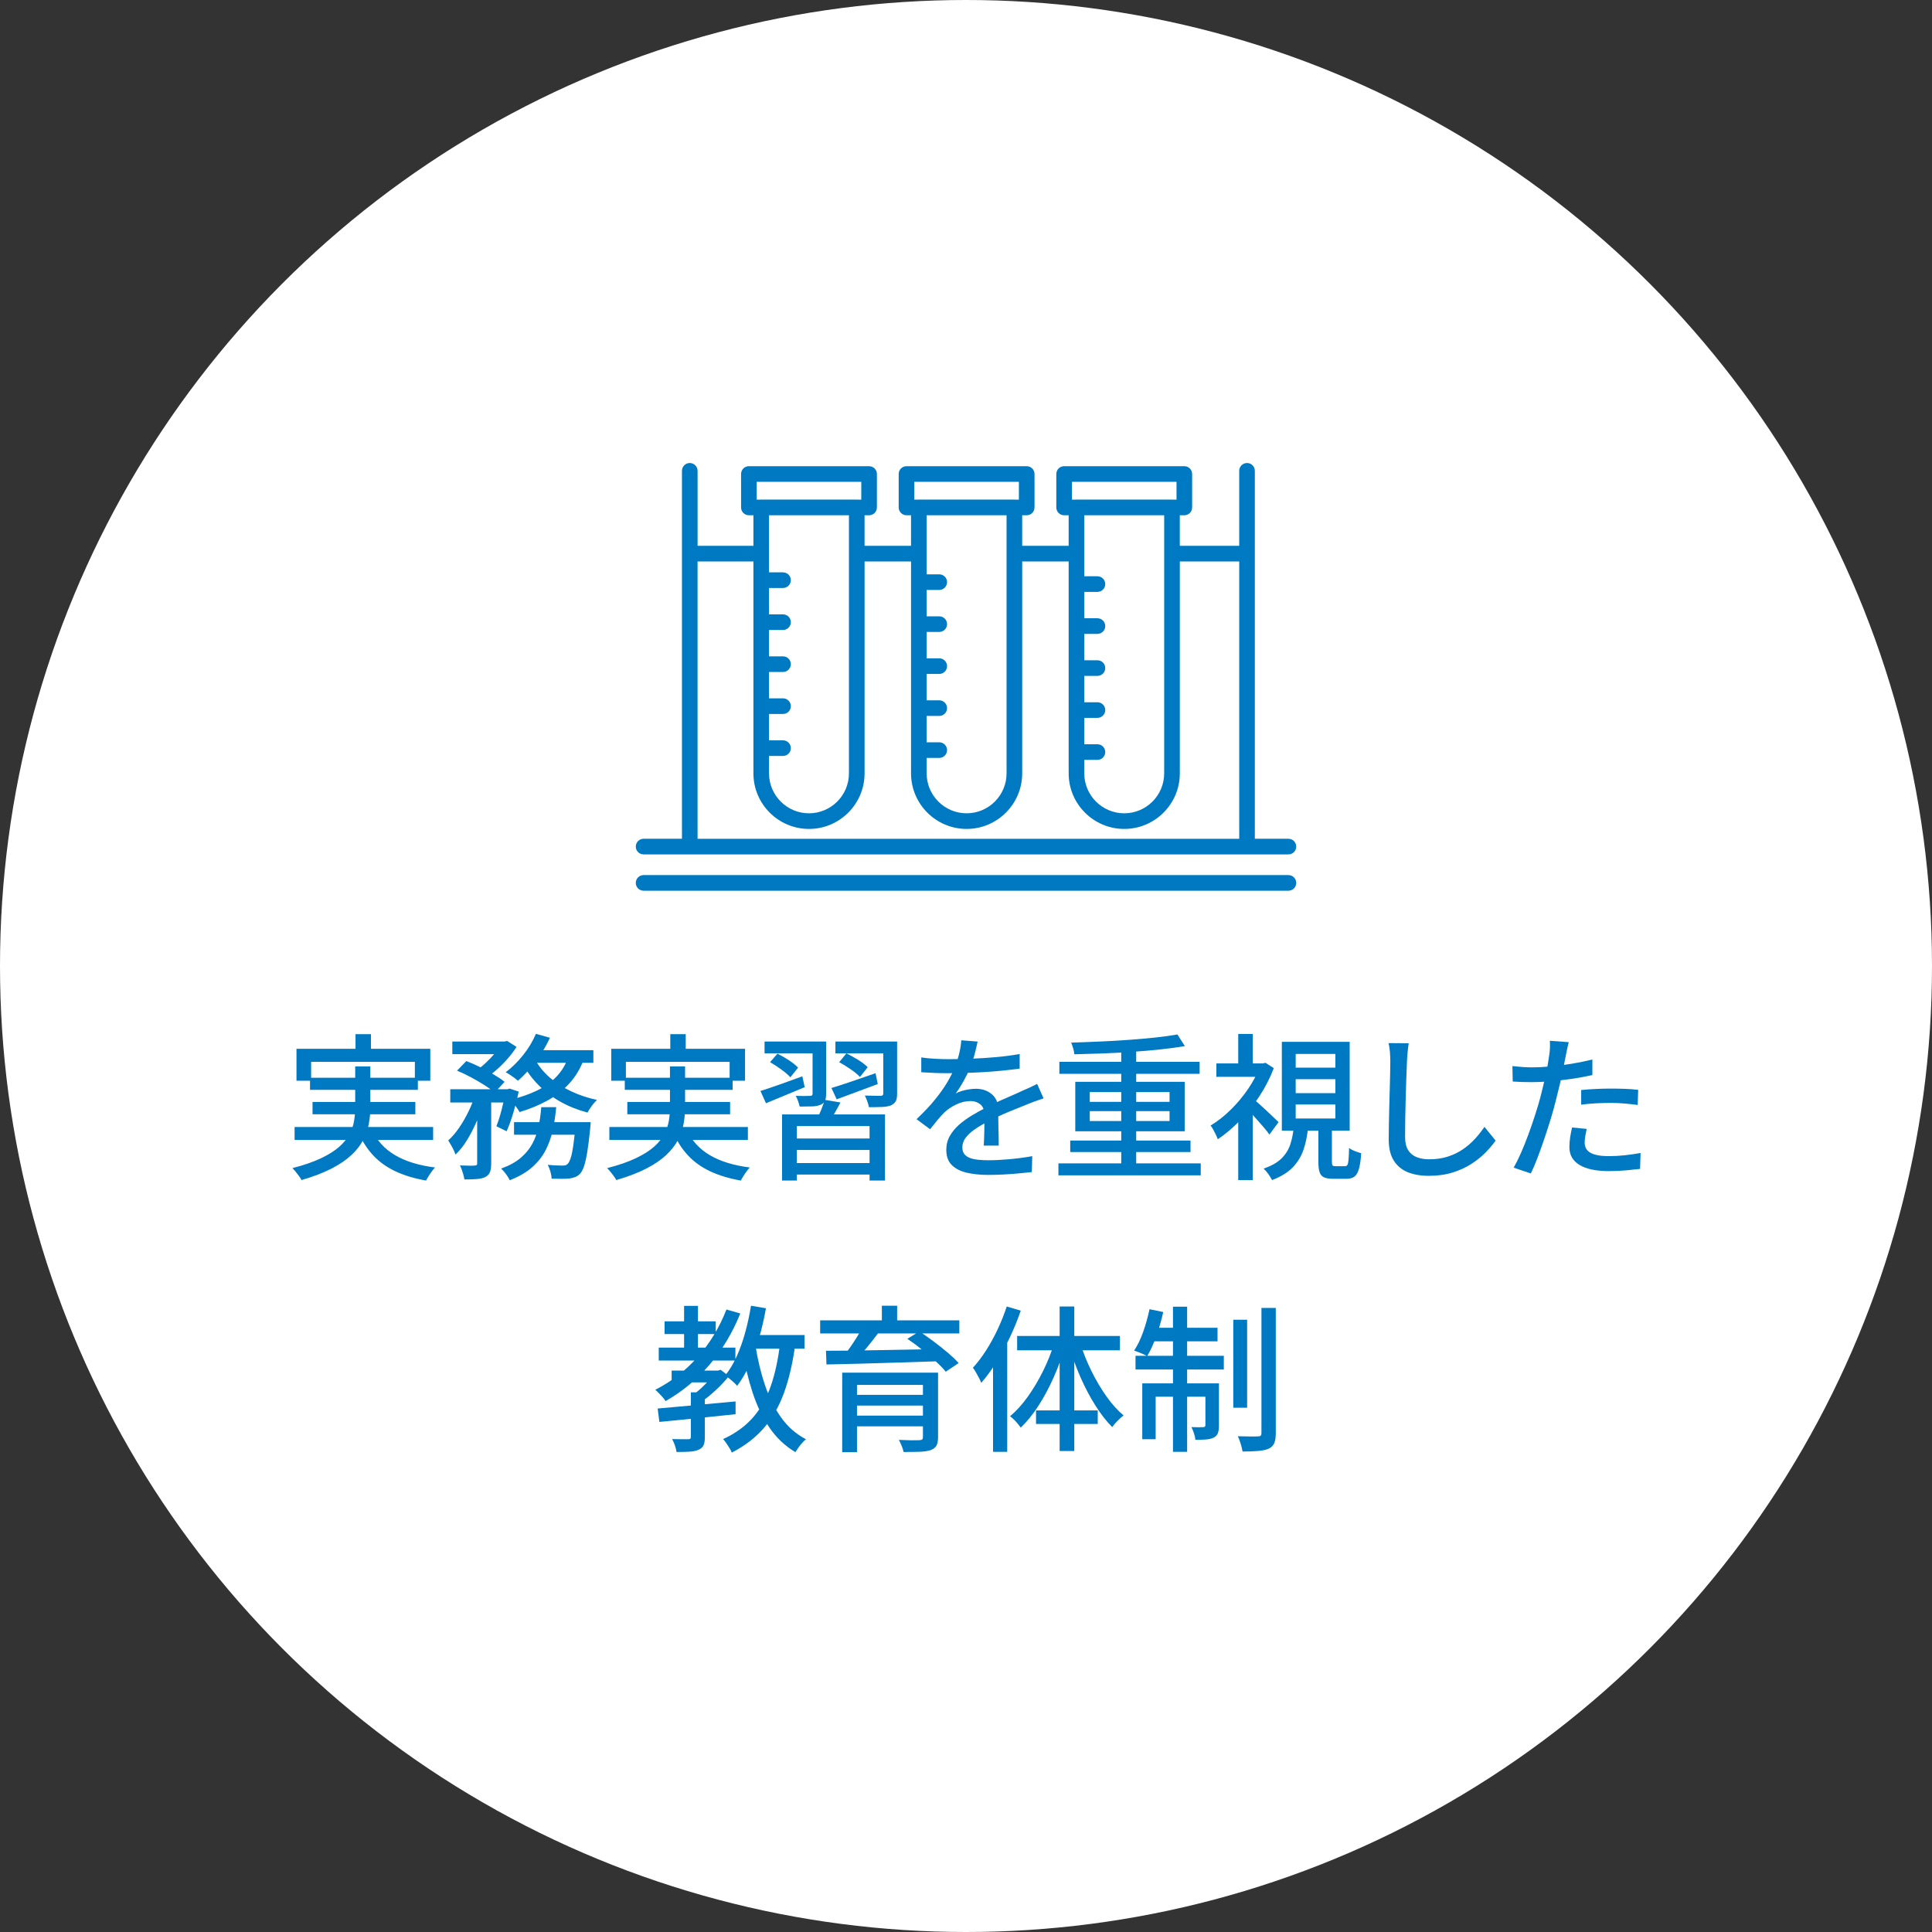 <?xml version="1.0" encoding="UTF-8"?>
<svg id="_レイヤー_1" data-name="レイヤー 1" xmlns="http://www.w3.org/2000/svg" width="270" height="270" viewBox="0 0 270 270">
  <rect x="0" y="0" width="270" height="270" fill="#333333" stroke="none"/>
  <defs>
    <style>
      .cls-1 {
        fill: #fff;
      }

      .cls-2 {
        fill: #0079c3;
      }
    </style>
  </defs>
  <circle class="cls-1" cx="135" cy="135" r="135"/>
  <g>
    <path class="cls-2" d="M49.64,149.032h2.112v5.764c0,.748-.069,1.504-.209,2.267s-.399,1.511-.781,2.243c-.381,.734-.932,1.438-1.649,2.112-.719,.675-1.646,1.306-2.783,1.893-1.137,.586-2.534,1.122-4.191,1.605-.073-.146-.184-.322-.33-.527-.146-.206-.305-.411-.473-.616-.169-.206-.326-.382-.473-.528,1.598-.41,2.929-.869,3.992-1.375s1.914-1.041,2.553-1.606c.638-.564,1.118-1.154,1.44-1.771s.535-1.239,.639-1.87c.102-.631,.153-1.254,.153-1.87v-5.72Zm-8.47,8.47h19.36v1.804h-19.36v-1.804Zm.264-10.934h18.7v4.466h-2.156v-2.64h-14.498v2.64h-2.046v-4.466Zm1.893,4.048h15.069v1.694h-15.069v-1.694Zm.352,3.388h14.366v1.716h-14.366v-1.716Zm6.006-9.481h2.156v3.321h-2.156v-3.321Zm2.311,13.376c.674,1.496,1.749,2.677,3.223,3.542,1.475,.865,3.333,1.438,5.577,1.716-.206,.205-.429,.491-.671,.858-.242,.366-.437,.688-.583,.968-1.599-.279-3.007-.7-4.224-1.265-1.218-.565-2.252-1.295-3.103-2.189s-1.548-1.966-2.09-3.212l1.87-.418Z"/>
    <path class="cls-2" d="M66.446,152.838l1.387,.528c-.279,.968-.631,1.962-1.057,2.98-.425,1.02-.898,1.966-1.419,2.839-.521,.872-1.089,1.595-1.705,2.167-.088-.294-.234-.627-.439-1.001-.206-.374-.396-.7-.572-.979,.543-.484,1.056-1.081,1.54-1.793,.484-.711,.924-1.478,1.32-2.299,.396-.821,.711-1.636,.945-2.442Zm-3.52-.616h8.25v1.849h-8.25v-1.849Zm.286-6.666h7.37v1.761h-7.37v-1.761Zm.66,4.07l1.298-1.342c.616,.234,1.257,.517,1.925,.847,.667,.33,1.306,.675,1.914,1.034s1.111,.7,1.507,1.023l-1.386,1.496c-.367-.323-.847-.672-1.441-1.046-.594-.374-1.225-.74-1.892-1.1-.668-.359-1.31-.663-1.925-.913Zm2.815,3.344h1.958v9.637c0,.484-.055,.876-.165,1.177-.109,.301-.334,.539-.671,.715-.308,.146-.7,.238-1.177,.275-.477,.036-1.053,.055-1.728,.055-.044-.278-.124-.604-.241-.979-.118-.374-.242-.701-.374-.979,.454,.015,.872,.025,1.254,.033,.381,.008,.645,.004,.792-.011,.132-.015,.224-.041,.274-.077,.052-.037,.077-.121,.077-.253v-9.593Zm3.389-7.414h.462l.33-.088,1.319,.836c-.322,.514-.719,1.042-1.188,1.584-.47,.543-.969,1.049-1.496,1.519-.528,.47-1.057,.88-1.584,1.231-.176-.161-.4-.337-.671-.527-.271-.19-.51-.353-.715-.484,.469-.322,.931-.696,1.386-1.122,.454-.425,.872-.865,1.254-1.319,.381-.455,.682-.873,.902-1.255v-.374Zm.571,6.666h.286l.286-.088,1.276,.418c-.206,.969-.459,1.955-.76,2.959-.301,1.005-.612,1.867-.935,2.585l-1.43-.703c.249-.616,.491-1.375,.726-2.277s.418-1.756,.55-2.563v-.33Zm4.994,2.509h2.09c-.103,1.129-.264,2.199-.483,3.212-.221,1.012-.558,1.954-1.013,2.827-.454,.872-1.081,1.66-1.881,2.365-.8,.703-1.837,1.305-3.112,1.804-.118-.25-.294-.536-.528-.858-.235-.322-.462-.579-.683-.77,1.145-.411,2.064-.917,2.762-1.519,.696-.602,1.239-1.269,1.628-2.002s.671-1.525,.847-2.376,.301-1.745,.374-2.684Zm-.748-10.252l1.958,.55c-.352,.777-.77,1.532-1.254,2.266s-1.001,1.419-1.551,2.058c-.55,.638-1.104,1.198-1.661,1.683-.132-.117-.301-.253-.506-.407-.206-.154-.415-.3-.627-.439-.213-.14-.407-.253-.583-.342,.865-.645,1.675-1.44,2.431-2.387,.755-.946,1.354-1.939,1.793-2.98Zm4.554,3.146l2.179,.33c-.499,1.35-1.185,2.501-2.058,3.454-.872,.953-1.896,1.753-3.068,2.397-1.174,.646-2.472,1.182-3.895,1.606-.073-.146-.187-.33-.341-.55s-.315-.437-.484-.649c-.168-.212-.326-.385-.473-.517,1.364-.322,2.593-.744,3.686-1.266,1.092-.52,2.02-1.18,2.782-1.979,.763-.799,1.32-1.741,1.672-2.827Zm-7.611,9.196h9.284v1.76h-9.284v-1.76Zm2.97-8.69c.514,.91,1.195,1.734,2.046,2.476,.851,.74,1.837,1.375,2.959,1.902,1.122,.528,2.328,.932,3.619,1.21-.146,.133-.305,.301-.473,.506-.169,.206-.327,.419-.474,.639s-.271,.426-.374,.616c-1.35-.353-2.596-.848-3.739-1.485-1.145-.638-2.164-1.404-3.059-2.299s-1.643-1.893-2.244-2.992l1.738-.572Zm-.22-1.363h8.338v1.76h-9.174l.836-1.76Zm5.852,10.054h2.112c-.029,.426-.052,.711-.066,.857-.132,1.32-.268,2.409-.406,3.268-.14,.857-.29,1.528-.451,2.013-.162,.484-.353,.844-.572,1.078-.22,.221-.447,.374-.682,.462-.235,.088-.506,.154-.814,.198-.264,.029-.612,.044-1.045,.044s-.905-.008-1.419-.021c-.015-.294-.073-.624-.176-.99-.103-.367-.228-.683-.374-.946,.439,.044,.847,.073,1.221,.088s.649,.022,.825,.022,.319-.015,.429-.045c.11-.028,.217-.095,.319-.197,.146-.146,.286-.422,.418-.825s.253-.986,.363-1.749c.109-.763,.216-1.745,.318-2.948v-.308Z"/>
    <path class="cls-2" d="M93.629,149.032h2.111v5.764c0,.748-.069,1.504-.209,2.267s-.399,1.511-.781,2.243c-.381,.734-.931,1.438-1.649,2.112-.719,.675-1.646,1.306-2.783,1.893-1.137,.586-2.533,1.122-4.19,1.605-.074-.146-.184-.322-.33-.527-.146-.206-.305-.411-.474-.616-.168-.206-.326-.382-.473-.528,1.599-.41,2.93-.869,3.993-1.375s1.914-1.041,2.552-1.606c.638-.564,1.118-1.154,1.441-1.771,.322-.616,.535-1.239,.638-1.87s.154-1.254,.154-1.87v-5.72Zm-8.47,8.47h19.359v1.804h-19.359v-1.804Zm.264-10.934h18.699v4.466h-2.155v-2.64h-14.498v2.64h-2.046v-4.466Zm1.892,4.048h15.07v1.694h-15.07v-1.694Zm.353,3.388h14.365v1.716h-14.365v-1.716Zm6.006-9.481h2.155v3.321h-2.155v-3.321Zm2.31,13.376c.675,1.496,1.749,2.677,3.223,3.542,1.475,.865,3.333,1.438,5.577,1.716-.205,.205-.429,.491-.671,.858-.242,.366-.437,.688-.583,.968-1.599-.279-3.007-.7-4.224-1.265-1.218-.565-2.252-1.295-3.103-2.189s-1.547-1.966-2.09-3.212l1.87-.418Z"/>
    <path class="cls-2" d="M106.276,152.464c.748-.234,1.643-.535,2.685-.901,1.041-.367,2.097-.748,3.168-1.145l.33,1.519c-.939,.381-1.878,.77-2.816,1.166-.938,.396-1.804,.755-2.596,1.077l-.771-1.716Zm.572-6.908h7.216v1.65h-7.216v-1.65Zm.77,2.883l1.034-1.188c.514,.25,1.049,.558,1.606,.924,.557,.367,.982,.712,1.275,1.034l-1.078,1.342c-.293-.322-.711-.682-1.254-1.078-.542-.396-1.07-.74-1.584-1.033Zm1.673,7.304h14.388v9.24h-2.156v-7.612h-10.164v7.612h-2.067v-9.24Zm1.056,3.366h11.77v1.605h-11.77v-1.605Zm.088,3.432h11.748v1.606h-11.748v-1.606Zm3.124-16.984h1.892v7.305c0,.426-.055,.755-.165,.99-.109,.234-.318,.418-.627,.55-.308,.132-.7,.205-1.177,.22s-1.053,.022-1.727,.022c-.044-.221-.118-.474-.221-.76s-.213-.531-.33-.736c.44,.015,.851,.021,1.232,.021s.638-.007,.77-.021c.146,0,.242-.025,.286-.077s.066-.129,.066-.231v-7.282Zm1.672,8.141l2.222,.374c-.264,.514-.539,1.016-.824,1.507-.286,.491-.539,.905-.76,1.243l-1.693-.396c.19-.396,.392-.851,.604-1.363,.213-.514,.363-.969,.451-1.364Zm.968-1.65c.792-.234,1.73-.539,2.816-.913,1.085-.374,2.2-.759,3.344-1.154l.309,1.518c-.983,.367-1.98,.737-2.992,1.111-1.013,.374-1.929,.715-2.75,1.022l-.727-1.584Zm.551-6.49h7.655v1.65h-7.655v-1.65Zm.527,2.883l1.012-1.232c.514,.25,1.06,.554,1.64,.913,.579,.359,1.022,.7,1.331,1.023l-1.078,1.363c-.294-.322-.723-.678-1.287-1.066s-1.104-.723-1.617-1.001Zm6.16-2.883h1.936v7.282c0,.455-.059,.8-.176,1.034s-.337,.433-.66,.594c-.322,.132-.74,.209-1.254,.231-.514,.021-1.129,.033-1.848,.033-.044-.25-.121-.524-.231-.825-.109-.301-.224-.568-.341-.803,.47,.015,.917,.025,1.342,.032,.426,.008,.712,.012,.858,.012,.146-.015,.245-.044,.297-.088,.052-.045,.077-.125,.077-.242v-7.261Z"/>
    <path class="cls-2" d="M136.625,145.556c-.088,.426-.209,.943-.362,1.552-.154,.608-.378,1.294-.672,2.057-.249,.616-.554,1.247-.913,1.892-.359,.646-.729,1.232-1.11,1.761,.249-.146,.539-.268,.869-.363s.667-.168,1.012-.22,.656-.077,.935-.077c.881,0,1.621,.253,2.223,.759,.601,.506,.901,1.236,.901,2.189v1.077c0,.426,.008,.873,.022,1.343s.025,.932,.033,1.386c.007,.455,.011,.851,.011,1.188h-2.09c.015-.278,.029-.604,.044-.979s.025-.767,.033-1.177c.007-.411,.011-.807,.011-1.188v-1.012c-.015-.66-.213-1.137-.594-1.43-.382-.294-.829-.44-1.343-.44-.659,0-1.316,.154-1.969,.462-.652,.309-1.214,.683-1.683,1.122-.309,.308-.627,.66-.957,1.056-.33,.396-.679,.829-1.045,1.299l-1.893-1.408c1.013-.953,1.87-1.862,2.574-2.729,.704-.865,1.287-1.689,1.749-2.475,.462-.784,.825-1.529,1.089-2.233,.234-.601,.426-1.213,.572-1.837,.146-.623,.234-1.206,.264-1.749l2.288,.176Zm-7.876,2.223c.587,.088,1.232,.15,1.937,.187,.704,.037,1.319,.056,1.848,.056,.982,0,2.046-.022,3.19-.066,1.144-.044,2.299-.117,3.465-.22s2.27-.249,3.311-.44v2.046c-.777,.104-1.605,.198-2.485,.286-.881,.088-1.775,.158-2.685,.209-.909,.052-1.782,.088-2.618,.11-.836,.021-1.599,.033-2.288,.033-.308,0-.671-.004-1.089-.012-.418-.007-.851-.025-1.298-.055s-.877-.051-1.287-.066v-2.067Zm17.094,5.72c-.205,.073-.443,.154-.715,.242s-.539,.184-.803,.286-.506,.197-.726,.286c-.748,.293-1.617,.646-2.607,1.056-.99,.411-2.006,.888-3.047,1.43-.704,.367-1.312,.733-1.826,1.101-.514,.366-.913,.748-1.199,1.144-.286,.396-.429,.829-.429,1.298,0,.382,.088,.689,.264,.924,.177,.235,.422,.415,.737,.539,.315,.125,.696,.213,1.144,.265s.95,.077,1.508,.077c.88,0,1.877-.052,2.991-.154,1.115-.103,2.156-.242,3.124-.418l-.065,2.222c-.528,.059-1.145,.121-1.849,.188-.703,.065-1.426,.117-2.167,.154-.74,.036-1.44,.055-2.101,.055-1.1,0-2.09-.103-2.97-.308-.88-.206-1.577-.562-2.09-1.067-.514-.506-.771-1.214-.771-2.123,0-.719,.165-1.368,.495-1.947s.763-1.104,1.298-1.573c.535-.469,1.133-.901,1.793-1.298,.66-.396,1.312-.755,1.958-1.078,.689-.366,1.331-.686,1.925-.957,.595-.271,1.151-.517,1.673-.736,.52-.221,1.008-.44,1.463-.66,.381-.161,.74-.319,1.078-.474,.337-.153,.674-.318,1.012-.495l.901,2.024Z"/>
    <path class="cls-2" d="M147.916,162.584h19.888v1.673h-19.888v-1.673Zm.132-14.189h19.602v1.672h-19.602v-1.672Zm1.518,11h16.809v1.605h-16.809v-1.605Zm14.982-14.828l1.034,1.628c-1.027,.176-2.164,.33-3.41,.462-1.247,.132-2.552,.246-3.916,.341-1.364,.096-2.739,.169-4.125,.22-1.386,.052-2.717,.092-3.993,.121-.015-.249-.069-.531-.165-.847s-.187-.575-.274-.781c1.29-.044,2.617-.095,3.981-.154,1.364-.058,2.706-.135,4.026-.23s2.566-.205,3.74-.33c1.173-.124,2.207-.268,3.102-.429Zm-14.278,6.622h15.29v6.907h-15.29v-6.907Zm2.024,1.43v1.364h11.154v-1.364h-11.154Zm0,2.662v1.386h11.154v-1.386h-11.154Zm4.4-8.933h2.09v17.051h-2.09v-17.051Z"/>
    <path class="cls-2" d="M176.08,148.614h.418l.353-.088,1.166,.748c-.528,1.379-1.207,2.698-2.035,3.96-.829,1.262-1.746,2.401-2.75,3.421-1.005,1.02-2.021,1.874-3.047,2.562-.059-.19-.15-.41-.275-.659-.125-.25-.249-.491-.374-.727-.125-.234-.246-.41-.363-.528,.954-.571,1.882-1.298,2.783-2.178,.902-.88,1.716-1.848,2.442-2.904,.726-1.056,1.287-2.126,1.683-3.212v-.396Zm-6.094,0h6.798v1.87h-6.798v-1.87Zm3.058-4.114h2.024v5.017h-2.024v-5.017Zm0,11.088l2.024-2.441v11.77h-2.024v-9.328Zm2.002-2.111c.177,.146,.437,.37,.781,.671s.711,.634,1.101,1.001c.388,.366,.744,.704,1.066,1.012s.55,.528,.683,.66l-1.276,1.738c-.19-.279-.44-.598-.748-.957s-.635-.733-.979-1.122-.678-.748-1.001-1.078c-.322-.33-.602-.605-.836-.825l1.21-1.1Zm5.765,4.004h2.002c-.103,1.144-.312,2.188-.627,3.135s-.814,1.778-1.496,2.497c-.683,.719-1.654,1.32-2.915,1.804-.073-.146-.176-.322-.308-.527-.133-.206-.275-.404-.43-.595-.153-.19-.305-.352-.451-.483,1.086-.367,1.918-.837,2.497-1.408,.579-.572,.99-1.225,1.232-1.958s.407-1.555,.495-2.464Zm-1.672-11.88h9.481v12.407h-9.481v-12.407Zm1.936,1.693v1.914h5.544v-1.914h-5.544Zm0,3.521v1.958h5.544v-1.958h-5.544Zm0,3.542v1.958h5.544v-1.958h-5.544Zm3.168,3.168h1.893v4.817c0,.279,.028,.455,.088,.528,.058,.073,.19,.11,.396,.11h1.32c.161,0,.278-.056,.352-.165,.073-.11,.129-.349,.165-.715,.037-.367,.062-.925,.077-1.673,.117,.104,.278,.202,.484,.298,.205,.095,.414,.18,.627,.253,.212,.073,.407,.14,.583,.197-.059,.939-.165,1.669-.319,2.189s-.366,.88-.638,1.078-.635,.297-1.089,.297h-1.849c-.571,0-1.008-.069-1.309-.209s-.506-.385-.616-.737c-.11-.352-.165-.828-.165-1.43v-4.84Z"/>
    <path class="cls-2" d="M196.869,145.798c-.059,.396-.11,.818-.154,1.266s-.073,.868-.088,1.265c-.029,.602-.059,1.346-.088,2.233-.029,.887-.059,1.825-.088,2.815s-.052,1.966-.066,2.926c-.015,.961-.021,1.823-.021,2.585,0,.778,.143,1.394,.429,1.849,.286,.454,.686,.781,1.199,.979,.513,.198,1.085,.297,1.716,.297,.968,0,1.841-.124,2.618-.374,.777-.249,1.478-.586,2.101-1.012,.623-.425,1.185-.909,1.684-1.452,.498-.542,.945-1.106,1.342-1.693l1.562,1.914c-.366,.527-.828,1.077-1.386,1.649s-1.221,1.107-1.991,1.606c-.77,.498-1.649,.902-2.64,1.21s-2.101,.462-3.333,.462c-1.115,0-2.09-.169-2.926-.506-.836-.338-1.489-.88-1.958-1.628-.47-.748-.704-1.73-.704-2.948,0-.631,.007-1.342,.021-2.134s.033-1.609,.056-2.453c.021-.844,.044-1.668,.065-2.476,.022-.806,.04-1.547,.056-2.222,.014-.675,.021-1.217,.021-1.628,0-.469-.019-.92-.055-1.353-.037-.433-.1-.833-.188-1.199l2.816,.021Z"/>
    <path class="cls-2" d="M214.045,149.164c.851,0,1.753-.044,2.706-.132s1.925-.213,2.915-.374,1.947-.359,2.871-.594v2.178c-.909,.205-1.87,.382-2.882,.528s-2.002,.26-2.97,.341c-.969,.081-1.856,.121-2.662,.121-.499,0-.957-.008-1.375-.022s-.833-.036-1.243-.065l-.044-2.156c.542,.059,1.022,.103,1.44,.132s.833,.044,1.243,.044Zm5.192-3.52c-.074,.264-.15,.59-.231,.979-.08,.389-.143,.693-.187,.913-.104,.514-.224,1.126-.363,1.837-.14,.712-.301,1.456-.484,2.233s-.37,1.532-.561,2.266c-.19,.777-.426,1.621-.704,2.53s-.576,1.829-.891,2.761c-.315,.932-.631,1.812-.946,2.64-.315,.829-.627,1.559-.935,2.189l-2.398-.813c.322-.558,.66-1.236,1.012-2.035,.353-.8,.696-1.657,1.034-2.574,.337-.917,.652-1.83,.946-2.739,.293-.909,.542-1.745,.748-2.508,.132-.514,.264-1.053,.396-1.617s.257-1.111,.374-1.639c.117-.528,.213-1.023,.286-1.485s.132-.847,.176-1.155c.059-.352,.092-.711,.1-1.078,.007-.366,.003-.667-.012-.901l2.641,.198Zm2.508,12.122c-.073,.337-.14,.671-.198,1.001-.059,.329-.088,.634-.088,.912,0,.25,.048,.488,.144,.716,.095,.228,.264,.429,.506,.604,.241,.176,.586,.315,1.033,.418s1.023,.154,1.728,.154c.719,0,1.452-.04,2.2-.121,.748-.08,1.481-.188,2.2-.319l-.066,2.223c-.616,.073-1.287,.143-2.013,.209-.727,.065-1.508,.099-2.344,.099-1.789,0-3.156-.286-4.103-.858-.946-.571-1.419-1.4-1.419-2.485,0-.47,.036-.936,.11-1.397,.072-.462,.161-.913,.264-1.353l2.046,.198Zm-.771-5.435c.602-.059,1.262-.106,1.98-.143,.719-.037,1.43-.056,2.134-.056,.646,0,1.294,.012,1.947,.033,.652,.022,1.287,.07,1.903,.144l-.066,2.111c-.558-.073-1.155-.139-1.793-.198-.638-.058-1.287-.088-1.947-.088-.719,0-1.419,.019-2.101,.056-.683,.036-1.368,.099-2.058,.187v-2.046Z"/>
    <path class="cls-2" d="M101.521,183.007l1.936,.55c-1.1,2.728-2.541,5.126-4.323,7.193-1.781,2.068-3.824,3.755-6.127,5.061-.073-.146-.197-.319-.374-.518-.176-.197-.359-.396-.55-.594s-.359-.355-.506-.473c2.273-1.158,4.257-2.695,5.951-4.609,1.693-1.914,3.024-4.117,3.993-6.61Zm-9.614,13.838c.924-.088,1.977-.184,3.157-.286,1.18-.103,2.435-.217,3.762-.341,1.327-.125,2.651-.246,3.971-.363v1.782c-1.262,.132-2.533,.264-3.816,.396-1.284,.132-2.509,.257-3.675,.374s-2.218,.22-3.156,.309l-.242-1.87Zm.154-8.515h10.714v1.805h-10.714v-1.805Zm.813-3.674h7.15v1.782h-7.15v-1.782Zm.99,6.886h6.468v1.65h-6.468v-1.65Zm2.684,3.036h1.958v6.271c0,.483-.062,.861-.187,1.133-.125,.271-.356,.48-.693,.627s-.759,.234-1.265,.264-1.111,.044-1.815,.044c-.029-.264-.103-.564-.22-.901-.117-.338-.25-.639-.396-.902,.514,.015,.979,.022,1.397,.022h.847c.146,0,.246-.026,.297-.077,.052-.052,.077-.136,.077-.253v-6.227Zm-.945-12.078h1.936v6.732h-1.936v-6.732Zm4.29,9.042h.439l.374-.109,1.166,.88c-.528,.66-1.141,1.312-1.837,1.958-.697,.646-1.375,1.195-2.035,1.649-.117-.176-.282-.366-.495-.571s-.393-.374-.539-.506c.367-.265,.733-.568,1.101-.913,.366-.345,.711-.7,1.034-1.067,.322-.366,.586-.696,.792-.99v-.33Zm9.13-3.872l2.111,.221c-.337,2.522-.847,4.741-1.528,6.654-.683,1.914-1.614,3.564-2.794,4.95-1.182,1.387-2.695,2.556-4.543,3.509-.06-.176-.162-.381-.309-.615-.146-.235-.301-.47-.462-.704-.161-.235-.308-.426-.439-.572,1.701-.777,3.091-1.782,4.169-3.014,1.077-1.232,1.914-2.714,2.508-4.444s1.022-3.726,1.287-5.984Zm-4.07-5.191l2.09,.352c-.249,1.408-.564,2.78-.946,4.114-.381,1.335-.824,2.574-1.33,3.718-.507,1.145-1.09,2.149-1.749,3.015-.104-.133-.257-.294-.463-.484-.205-.19-.418-.374-.638-.55s-.411-.315-.572-.418c.616-.763,1.155-1.657,1.617-2.685,.462-1.026,.858-2.141,1.188-3.344,.33-1.202,.598-2.442,.803-3.718Zm.638,5.654c.309,1.95,.752,3.78,1.331,5.488,.579,1.709,1.335,3.212,2.267,4.511,.931,1.298,2.079,2.299,3.442,3.003-.161,.132-.337,.304-.527,.517-.191,.213-.367,.433-.528,.66-.162,.228-.301,.437-.418,.627-1.452-.865-2.662-2.01-3.63-3.432-.968-1.423-1.757-3.069-2.365-4.939s-1.097-3.912-1.463-6.127l1.892-.308Zm-1.1-1.562h7.942v1.914h-7.942v-1.914Z"/>
    <path class="cls-2" d="M114.618,184.525h19.447v1.826h-19.447v-1.826Zm.813,4.246c.997,0,2.123-.008,3.377-.022,1.254-.014,2.593-.036,4.016-.065,1.422-.029,2.878-.056,4.366-.077,1.489-.022,2.967-.055,4.434-.099l-.11,1.716c-1.922,.059-3.854,.121-5.797,.187-1.943,.066-3.792,.121-5.544,.165-1.753,.044-3.312,.081-4.675,.11l-.066-1.914Zm2.267,3.058h11.968v1.716h-9.9v9.395h-2.067v-11.11Zm2.75-6.182l2.31,.616c-.499,.675-1.03,1.353-1.595,2.034-.565,.683-1.082,1.266-1.552,1.749l-1.649-.615c.278-.353,.572-.748,.88-1.188,.308-.439,.605-.891,.891-1.353,.286-.462,.524-.877,.716-1.243Zm-1.496,9.284h10.867v1.496h-10.867v-1.496Zm0,2.903h10.802v1.496h-10.802v-1.496Zm4.29-15.355h2.134v2.97h-2.134v-2.97Zm5.741,9.35h2.112v9.021c0,.527-.077,.924-.23,1.188-.154,.265-.422,.47-.804,.616-.396,.132-.905,.209-1.528,.231-.624,.021-1.375,.032-2.256,.032-.044-.249-.132-.531-.264-.847s-.264-.598-.396-.847c.396,.014,.795,.029,1.198,.044s.76,.018,1.067,.011c.308-.008,.514-.011,.616-.011,.19-.015,.318-.052,.385-.11s.099-.161,.099-.308v-9.021Zm-2.178-4.729l1.672-1.034c.631,.411,1.295,.877,1.991,1.396,.696,.521,1.356,1.046,1.98,1.573,.623,.528,1.133,1.012,1.528,1.452l-1.804,1.21c-.352-.439-.829-.931-1.43-1.474-.602-.543-1.243-1.089-1.926-1.64-.682-.55-1.353-1.045-2.013-1.484Z"/>
    <path class="cls-2" d="M140.694,182.588l1.958,.572c-.426,1.247-.928,2.482-1.508,3.707-.579,1.225-1.21,2.387-1.892,3.487-.682,1.1-1.39,2.067-2.123,2.904-.059-.177-.157-.396-.297-.66-.14-.265-.286-.531-.44-.804-.153-.271-.297-.487-.429-.648,.646-.704,1.262-1.515,1.848-2.431,.587-.917,1.126-1.899,1.617-2.948s.913-2.108,1.266-3.18Zm-1.914,5.83l1.979-1.958v16.435h-1.979v-14.477Zm8.558-.77l1.54,.418c-.439,1.496-.979,2.963-1.617,4.4-.638,1.438-1.346,2.761-2.123,3.971s-1.605,2.232-2.485,3.069c-.118-.162-.261-.345-.43-.551-.168-.205-.349-.399-.539-.583-.19-.183-.366-.333-.527-.451,.865-.718,1.69-1.628,2.475-2.728s1.5-2.303,2.146-3.608c.645-1.305,1.166-2.617,1.562-3.938Zm-5.191-.946h14.365v2.002h-14.365v-2.002Zm2.64,10.406h8.624v1.892h-8.624v-1.892Zm3.3-14.521h2.046v20.196h-2.046v-20.196Zm2.904,5.192c.396,1.276,.909,2.552,1.54,3.828,.63,1.276,1.327,2.453,2.09,3.531s1.562,1.969,2.397,2.673c-.249,.19-.527,.439-.836,.748s-.558,.602-.748,.88c-.821-.821-1.609-1.833-2.364-3.036-.756-1.202-1.441-2.504-2.058-3.905-.615-1.4-1.137-2.827-1.562-4.278l1.54-.44Z"/>
    <path class="cls-2" d="M160.648,182.962l1.914,.396c-.25,1.144-.572,2.27-.969,3.377-.396,1.107-.821,2.035-1.275,2.783-.132-.073-.309-.161-.528-.265-.22-.102-.447-.197-.682-.285-.235-.089-.44-.161-.616-.221,.484-.718,.909-1.598,1.276-2.64,.366-1.041,.659-2.09,.88-3.146Zm-1.958,6.513h12.342v1.914h-12.342v-1.914Zm.945,3.85h9.593v1.87h-7.723v5.94h-1.87v-7.811Zm1.254-7.766h9.263v1.892h-9.637l.374-1.892Zm3.036-2.948h1.98v20.284h-1.98v-20.284Zm4.532,10.714h1.892v5.874c0,.426-.044,.773-.132,1.045s-.278,.488-.571,.649c-.294,.146-.653,.238-1.078,.274-.426,.037-.932,.056-1.519,.056-.015-.278-.077-.583-.187-.913-.11-.33-.231-.62-.363-.869,.41,.015,.767,.021,1.067,.021s.509-.007,.627-.021c.176,0,.264-.096,.264-.286v-5.83Zm3.895-8.888h1.936v12.298h-1.936v-12.298Zm3.938-1.65h2.002v17.49c0,.616-.073,1.089-.22,1.419s-.403,.583-.771,.759c-.366,.161-.857,.268-1.474,.319-.616,.051-1.342,.077-2.178,.077-.044-.294-.129-.646-.253-1.057-.125-.41-.261-.77-.407-1.077,.616,.015,1.191,.025,1.727,.032,.535,.008,.905,.004,1.111-.011,.161,0,.278-.033,.352-.099,.073-.066,.11-.188,.11-.363v-17.49Z"/>
  </g>
  <g>
    <path class="cls-2" d="M89.942,119.403h90.117c.603,0,1.092-.489,1.092-1.092s-.489-1.092-1.092-1.092h-4.694v-51.421c0-.603-.489-1.092-1.092-1.092s-1.092,.489-1.092,1.092v10.479h-8.302v-4.269h.633c.603,0,1.092-.489,1.092-1.092v-4.673c0-.603-.489-1.092-1.092-1.092h-16.8c-.603,0-1.092,.489-1.092,1.092v4.673c0,.603,.489,1.092,1.092,1.092h.633v4.269h-6.494v-4.269h.633c.603,0,1.092-.489,1.092-1.092v-4.673c0-.603-.489-1.092-1.092-1.092h-16.799c-.603,0-1.092,.489-1.092,1.092v4.673c0,.603,.489,1.092,1.092,1.092h.633v4.269h-6.494v-4.269h.633c.603,0,1.092-.489,1.092-1.092v-4.673c0-.603-.489-1.092-1.092-1.092h-16.799c-.603,0-1.092,.489-1.092,1.092v4.673c0,.603,.489,1.092,1.092,1.092h.633v4.269h-7.802v-10.479c0-.603-.489-1.092-1.092-1.092s-1.092,.489-1.092,1.092v51.421h-5.361c-.603,0-1.092,.489-1.092,1.092s.489,1.092,1.092,1.092Zm59.862-52.067h14.616v2.489h-.573c-.02-.001-.039-.006-.059-.006h-13.351c-.02,0-.039,.005-.059,.006h-.573v-2.489Zm12.892,4.673v36.067c0,3.079-2.505,5.584-5.584,5.584s-5.584-2.505-5.584-5.584v-1.883h1.84c.603,0,1.092-.489,1.092-1.092s-.489-1.092-1.092-1.092h-1.84v-3.685h1.84c.603,0,1.092-.489,1.092-1.092s-.489-1.092-1.092-1.092h-1.84v-3.685h1.84c.603,0,1.092-.489,1.092-1.092s-.489-1.092-1.092-1.092h-1.84v-3.685h1.84c.603,0,1.092-.489,1.092-1.092s-.489-1.092-1.092-1.092h-1.84v-3.685h1.84c.603,0,1.092-.489,1.092-1.092s-.489-1.092-1.092-1.092h-1.84v-8.529h11.167Zm-34.92-4.673h14.616v2.489h-.573c-.02-.001-.039-.006-.06-.006h-13.351c-.02,0-.039,.005-.059,.006h-.573v-2.489Zm12.892,4.673v36.067c0,3.079-2.505,5.584-5.584,5.584s-5.584-2.505-5.584-5.584v-2.156h1.761c.603,0,1.092-.489,1.092-1.092s-.489-1.092-1.092-1.092h-1.761v-3.684h1.761c.603,0,1.092-.489,1.092-1.092s-.489-1.092-1.092-1.092h-1.761v-3.685h1.761c.603,0,1.092-.489,1.092-1.092s-.489-1.092-1.092-1.092h-1.761v-3.685h1.761c.603,0,1.092-.489,1.092-1.092s-.489-1.092-1.092-1.092h-1.761v-3.685h1.761c.603,0,1.092-.489,1.092-1.092s-.489-1.092-1.092-1.092h-1.761v-8.256h11.167Zm-34.92-4.673h14.616v2.489h-.573c-.02-.001-.039-.006-.059-.006h-13.351c-.02,0-.039,.005-.059,.006h-.573v-2.489Zm12.892,4.673v36.067c0,3.079-2.505,5.584-5.584,5.584s-5.583-2.505-5.583-5.584v-2.429h1.955c.603,0,1.092-.489,1.092-1.092s-.489-1.092-1.092-1.092h-1.955v-3.685h1.955c.603,0,1.092-.489,1.092-1.092s-.489-1.092-1.092-1.092h-1.955v-3.685h1.955c.603,0,1.092-.489,1.092-1.092s-.489-1.092-1.092-1.092h-1.955v-3.685h1.955c.603,0,1.092-.489,1.092-1.092s-.489-1.092-1.092-1.092h-1.955v-3.685h1.955c.603,0,1.092-.489,1.092-1.092s-.489-1.092-1.092-1.092h-1.955v-7.983h11.167Zm-21.152,6.453h7.802v29.615c0,4.283,3.484,7.767,7.767,7.767s7.767-3.484,7.767-7.767v-29.615h6.494v29.615c0,4.283,3.484,7.767,7.767,7.767s7.767-3.484,7.767-7.767v-29.615h6.494v29.615c0,4.283,3.484,7.767,7.767,7.767s7.767-3.484,7.767-7.767v-29.615h8.302v38.758H97.486v-38.758Z"/>
    <path class="cls-2" d="M180.058,122.295H89.942c-.603,0-1.092,.489-1.092,1.092s.489,1.092,1.092,1.092h90.117c.603,0,1.092-.489,1.092-1.092s-.489-1.092-1.092-1.092Z"/>
  </g>
</svg>
